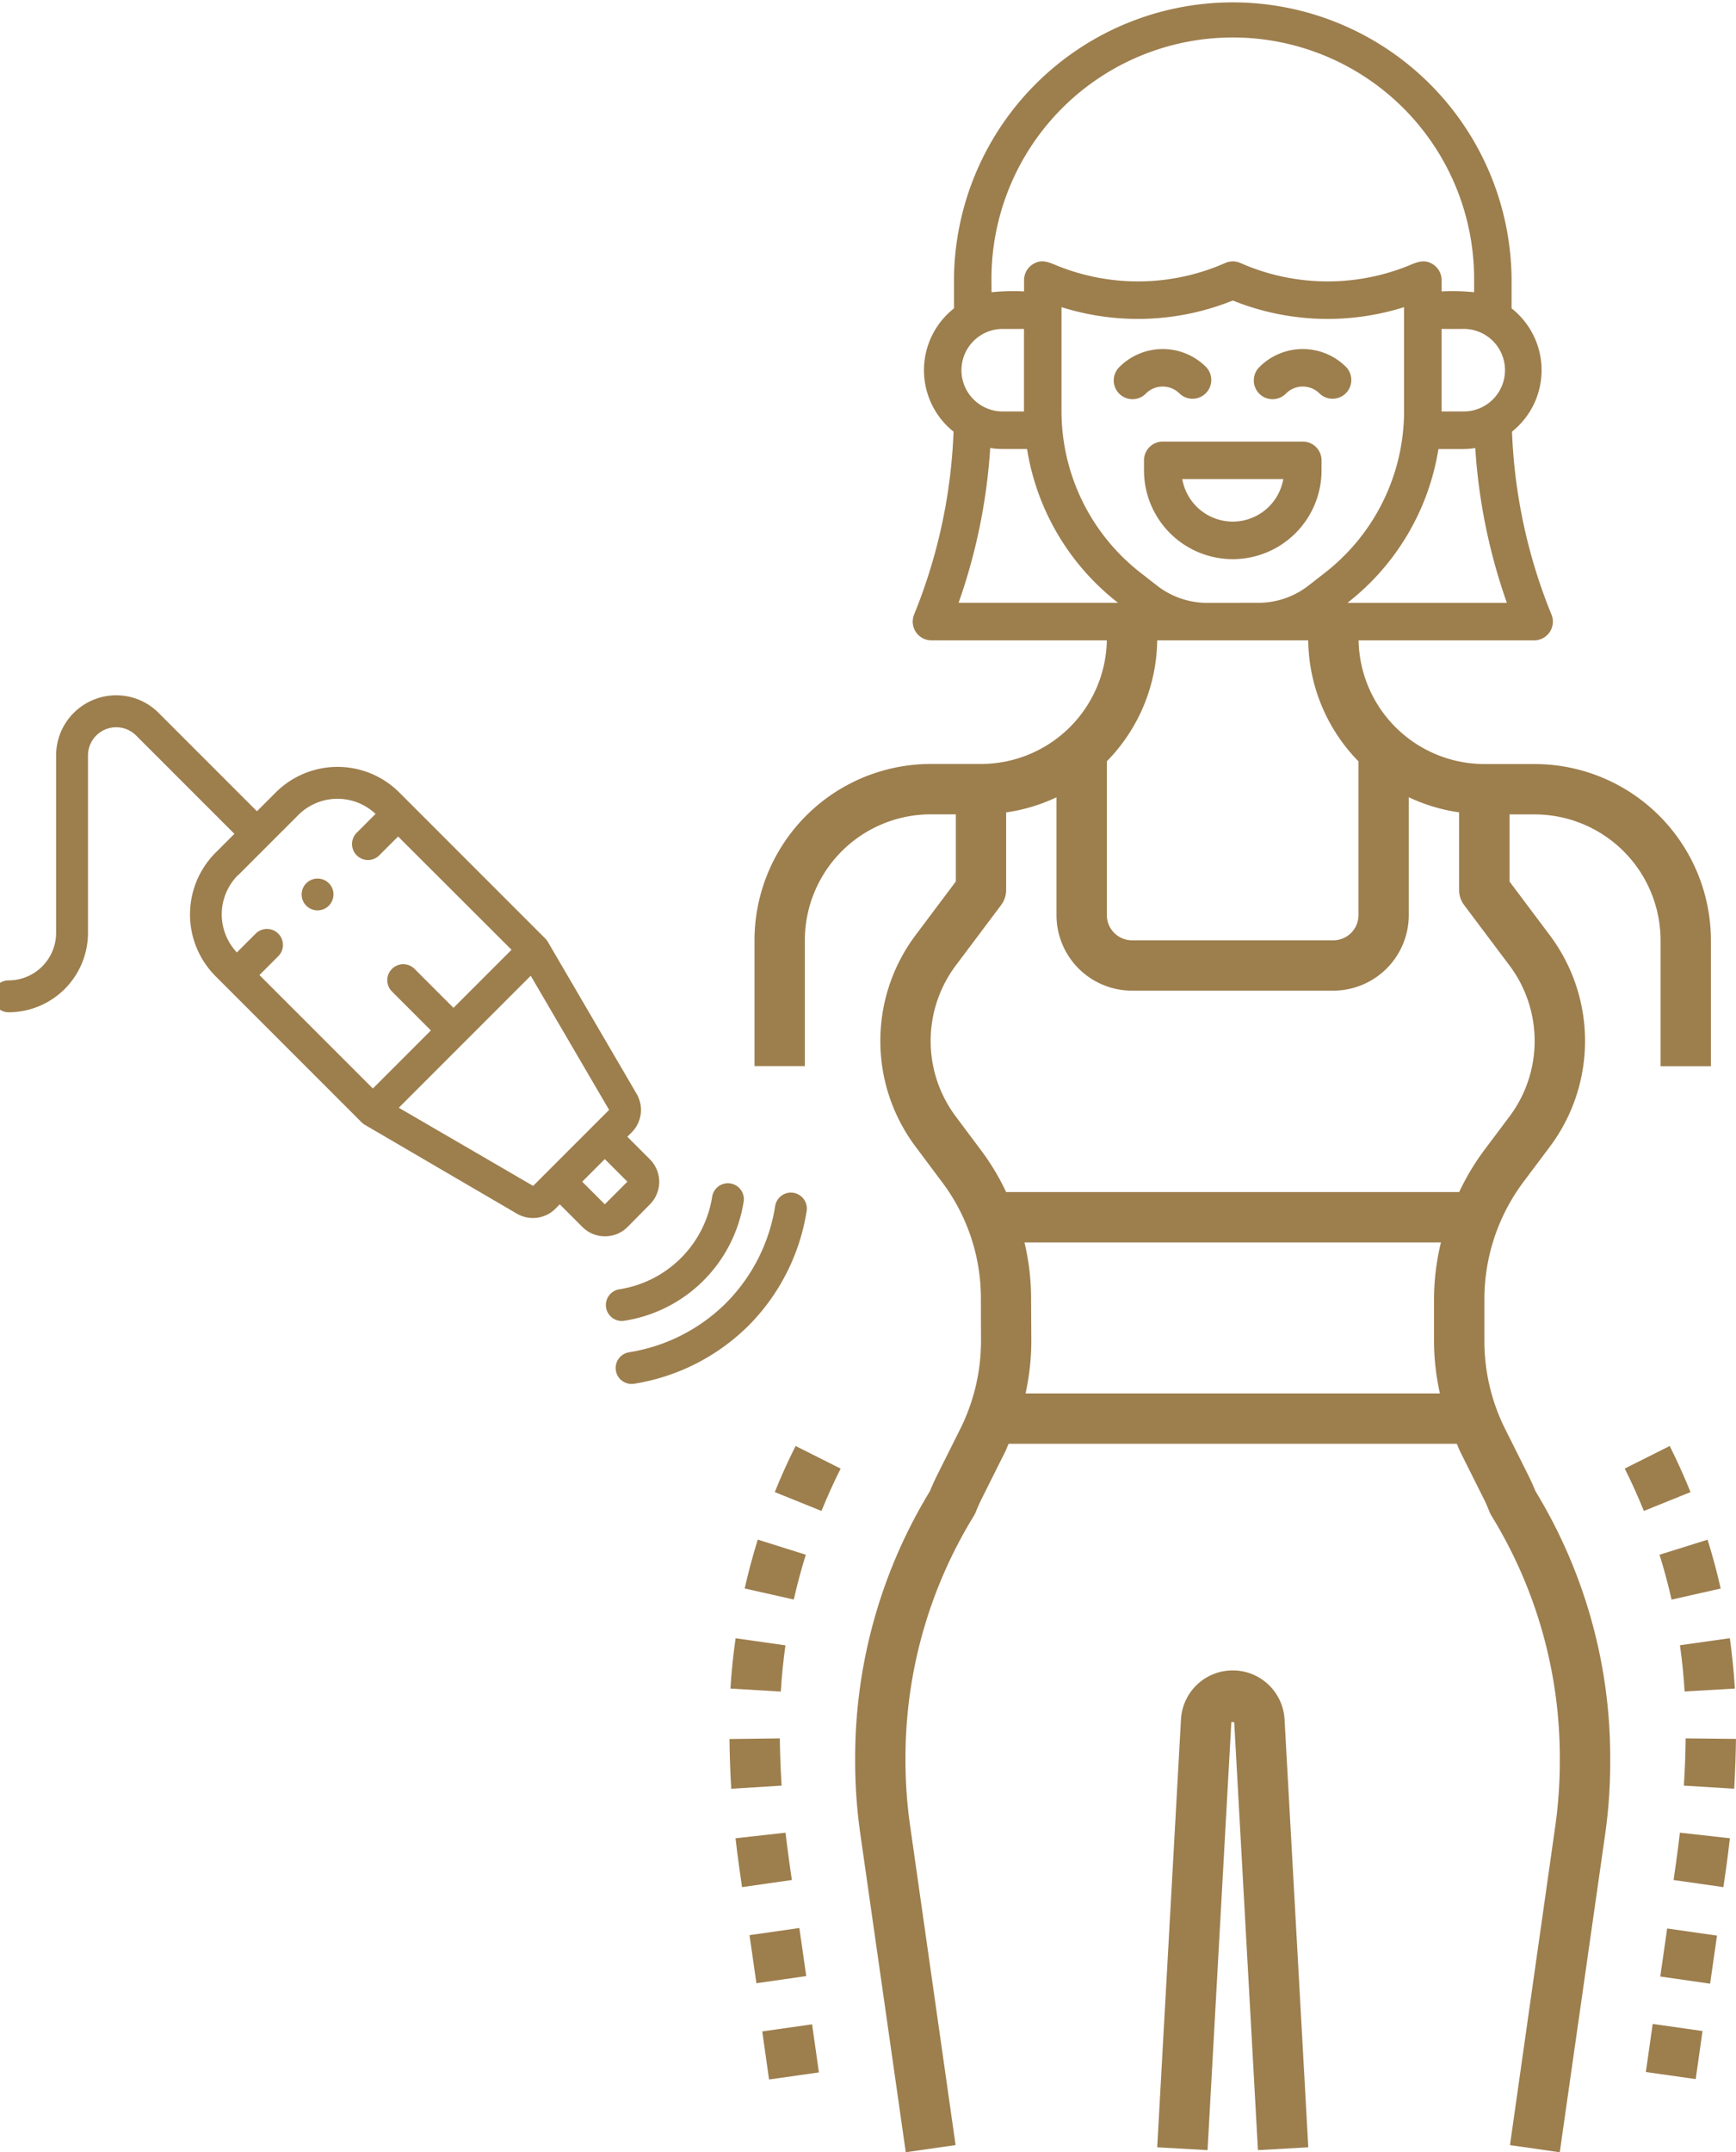 <svg xmlns="http://www.w3.org/2000/svg" xmlns:xlink="http://www.w3.org/1999/xlink" width="84.524" height="104.759" viewBox="0 0 84.524 104.759">
  <defs>
    <clipPath id="clip-path">
      <rect id="Retângulo_97" data-name="Retângulo 97" width="31.167" height="31.167" fill="#9d7e4d"/>
    </clipPath>
    <clipPath id="clip-path-2">
      <rect id="Retângulo_92" data-name="Retângulo 92" width="39.273" height="34.086" transform="translate(0)" fill="#9d7e4d"/>
    </clipPath>
  </defs>
  <g id="Grupo_2399" data-name="Grupo 2399" transform="translate(-976 -1405.625)">
    <g id="Grupo_2397" data-name="Grupo 2397" transform="translate(1011.518 1405.625)">
      <g id="Grupo_2393" data-name="Grupo 2393" transform="translate(0 31.062)">
        <path id="Caminho_3858" data-name="Caminho 3858" d="M154.844,230.28a2.522,2.522,0,0,0-2.516,2.381l-1.158,20.831,2.451.137,1.158-20.832h.14l1.156,20.832,2.451-.137-1.156-20.831a2.525,2.525,0,0,0-2.526-2.381Zm0,0" transform="translate(-130.345 -180.04)" fill="#9d7e4d"/>
        <path id="Caminho_3859" data-name="Caminho 3859" d="M139.766,131.714v7.475a1.226,1.226,0,0,1-1.225,1.226h-9.8a1.226,1.226,0,0,1-1.226-1.226V131.7a8.543,8.543,0,0,0,2.451-5.995h-2.451a6.134,6.134,0,0,1-6.127,6.127h-2.451a8.589,8.589,0,0,0-8.578,8.578v6.127h2.451v-6.127a6.135,6.135,0,0,1,6.127-6.127h1.225v3.268l-1.961,2.614a8.577,8.577,0,0,0,0,10.293l1.323,1.769a9.391,9.391,0,0,1,1.857,5.521l.006,2.178a9.593,9.593,0,0,1-1.006,4.264l-1.115,2.229q-.2.4-.368.81a24.935,24.935,0,0,0-3.638,12.969v.189a24.839,24.839,0,0,0,.252,3.527l2.212,15.487,2.425-.348-2.206-15.488a22.479,22.479,0,0,1-.233-3.178V180.2a22.472,22.472,0,0,1,3.329-11.772,1.284,1.284,0,0,0,.092-.185q.148-.368.327-.724l1.116-2.232c.06-.123.1-.245.158-.368h21.82c.055.123.1.245.158.368l1.115,2.229c.122.235.225.476.323.721a1.338,1.338,0,0,0,.094.187,22.464,22.464,0,0,1,3.326,11.776v.189a22.561,22.561,0,0,1-.226,3.18l-2.2,15.486,2.424.348,2.212-15.491a24.87,24.87,0,0,0,.245-3.526V180.2a24.918,24.918,0,0,0-3.637-12.968q-.169-.411-.368-.811l-1.115-2.229a9.579,9.579,0,0,1-1.007-4.262v-2.041a9.538,9.538,0,0,1,1.908-5.722l1.278-1.705a8.578,8.578,0,0,0,0-10.293l-1.961-2.614v-3.268h1.226a6.135,6.135,0,0,1,6.127,6.127v6.127h2.451v-6.127a8.588,8.588,0,0,0-8.577-8.578h-2.451a6.135,6.135,0,0,1-6.127-6.127h-2.451a8.545,8.545,0,0,0,2.451,6Zm-16.211,30.757a12.015,12.015,0,0,0,.282-2.541l-.012-2.205a11.788,11.788,0,0,0-.322-2.606h20.278a11.912,11.912,0,0,0-.338,2.77v2.041a11.926,11.926,0,0,0,.288,2.541Zm23.563-20.832a6.126,6.126,0,0,1,0,7.352l-1.28,1.706a11.977,11.977,0,0,0-1.17,1.97H122.611a11.769,11.769,0,0,0-1.13-1.908l-1.321-1.768a6.128,6.128,0,0,1,0-7.352l2.206-2.94a1.231,1.231,0,0,0,.245-.736v-3.774a8.538,8.538,0,0,0,2.451-.735v5.734a3.676,3.676,0,0,0,3.676,3.676h9.8a3.676,3.676,0,0,0,3.676-3.676V133.45a8.48,8.48,0,0,0,2.451.736v3.777a1.231,1.231,0,0,0,.245.736Zm0,0" transform="translate(-109.141 -125.71)" fill="#9d7e4d"/>
        <path id="Caminho_3860" data-name="Caminho 3860" d="M115.618,208.64l-2.191-1.1q-.552,1.1-1.013,2.244l2.273.918c.283-.689.594-1.388.932-2.058Zm0,0" transform="translate(-110.209 -168.223)" fill="#9d7e4d"/>
        <path id="Caminho_3861" data-name="Caminho 3861" d="M108.755,249.369l2.425-.347-.123-.864q-.1-.718-.184-1.439l-2.435.272q.084.757.193,1.512Zm0,0" transform="translate(-108.144 -188.581)" fill="#9d7e4d"/>
        <path id="Caminho_3862" data-name="Caminho 3862" d="M109.854,256.724l2.427-.348.335,2.339-2.426.348Zm0,0" transform="translate(-108.879 -193.598)" fill="#9d7e4d"/>
        <path id="Caminho_3863" data-name="Caminho 3863" d="M112.337,217.765,110,217.029c-.245.782-.459,1.582-.639,2.378l2.391.539c.164-.727.361-1.462.587-2.181Zm0,0" transform="translate(-108.622 -173.155)" fill="#9d7e4d"/>
        <path id="Caminho_3864" data-name="Caminho 3864" d="M107.911,239.616l2.451-.151q-.071-1.15-.086-2.3l-2.451.031q.012,1.209.086,2.421Zm0,0" transform="translate(-107.825 -183.617)" fill="#9d7e4d"/>
        <path id="Caminho_3865" data-name="Caminho 3865" d="M107.922,229.471l2.451.148c.045-.751.123-1.509.226-2.251l-2.426-.344c-.119.807-.2,1.631-.251,2.447Zm0,0" transform="translate(-107.875 -178.348)" fill="#9d7e4d"/>
        <path id="Caminho_3866" data-name="Caminho 3866" d="M111.145,266.48l2.426-.345.333,2.34-2.427.345Zm0,0" transform="translate(-109.55 -198.669)" fill="#9d7e4d"/>
        <path id="Caminho_3867" data-name="Caminho 3867" d="M207.083,237.191l-2.451-.025q-.014,1.151-.087,2.3l2.451.15q.068-1.214.086-2.427Zm0,0" transform="translate(-158.077 -183.618)" fill="#9d7e4d"/>
        <path id="Caminho_3868" data-name="Caminho 3868" d="M206.051,248.5c.071-.5.135-1.008.191-1.513l-2.435-.272q-.08.722-.183,1.439l-.122.865,2.424.347Zm0,0" transform="translate(-157.534 -188.577)" fill="#9d7e4d"/>
        <path id="Caminho_3869" data-name="Caminho 3869" d="M200.691,268.435l.333-2.34,2.426.345-.332,2.34Zm0,0" transform="translate(-156.074 -198.648)" fill="#9d7e4d"/>
        <path id="Caminho_3870" data-name="Caminho 3870" d="M202.076,217.77c.225.719.423,1.453.587,2.185l2.391-.54c-.18-.8-.393-1.593-.639-2.377Zm0,0" transform="translate(-156.794 -173.16)" fill="#9d7e4d"/>
        <path id="Caminho_3871" data-name="Caminho 3871" d="M206.82,229.468c-.05-.817-.133-1.64-.245-2.451l-2.429.343c.105.743.182,1.5.227,2.251Zm0,0" transform="translate(-157.869 -178.345)" fill="#9d7e4d"/>
        <path id="Caminho_3872" data-name="Caminho 3872" d="M198.55,208.644c.338.67.65,1.365.932,2.062l2.272-.917c-.308-.761-.649-1.513-1.013-2.244Zm0,0" transform="translate(-154.962 -168.228)" fill="#9d7e4d"/>
        <path id="Caminho_3873" data-name="Caminho 3873" d="M202.153,258.762l.335-2.338,2.426.348-.335,2.339Zm0,0" transform="translate(-156.834 -193.623)" fill="#9d7e4d"/>
      </g>
      <g id="Grupo_2396" data-name="Grupo 2396" transform="translate(8.92 0)">
        <g id="Grupo_2395" data-name="Grupo 2395">
          <g id="Grupo_2394" data-name="Grupo 2394" clip-path="url(#clip-path)">
            <path id="Caminho_3874" data-name="Caminho 3874" d="M157.49,90.966a26.163,26.163,0,0,1-1.92-8.9,3.828,3.828,0,0,0-.021-6V74.631a13.575,13.575,0,0,0-27.149,0v1.436a3.828,3.828,0,0,0-.021,6,26.163,26.163,0,0,1-1.92,8.9.913.913,0,0,0,.846,1.258h29.341a.913.913,0,0,0,.846-1.258Zm-5.35-9.941V77.066h1.035a2.009,2.009,0,1,1,0,4.017h-1.036c0-.019,0-.039,0-.059Zm-21.915-6.394a11.749,11.749,0,0,1,23.5,0v.649a10.66,10.66,0,0,0-1.583-.04v-.548a.914.914,0,0,0-.4-.756c-.463-.313-.853-.091-1.268.075a10.508,10.508,0,0,1-8.126-.153.915.915,0,0,0-.742,0,10.509,10.509,0,0,1-8.126.153c-.433-.173-.807-.387-1.268-.075a.914.914,0,0,0-.4.756v.548a10.7,10.7,0,0,0-1.583.04Zm-1.461,4.444a2.011,2.011,0,0,1,2.009-2.009h1.035v3.959c0,.02,0,.039,0,.059h-1.036a2.011,2.011,0,0,1-2.009-2.009Zm1.4,3.787a3.819,3.819,0,0,0,.606.049h1.188a11.845,11.845,0,0,0,4.423,7.48l.009.007h-7.766a27.975,27.975,0,0,0,1.54-7.536ZM140.725,90.4a3.976,3.976,0,0,1-2.432-.835l-.786-.613a9.98,9.98,0,0,1-3.872-7.924V76.006a12.361,12.361,0,0,0,8.34-.322,12.361,12.361,0,0,0,8.34.322v5.019a9.98,9.98,0,0,1-3.872,7.924l-.786.613a3.977,3.977,0,0,1-2.432.835Zm6.83,0,.009-.007a11.847,11.847,0,0,0,4.423-7.48h1.188a3.819,3.819,0,0,0,.606-.049,27.938,27.938,0,0,0,1.54,7.536Zm0,0" transform="translate(-126.39 -61.057)" fill="#9d7e4d"/>
          </g>
        </g>
        <path id="Caminho_3875" data-name="Caminho 3875" d="M158.474,107.182V106.7a.913.913,0,0,0-.913-.913h-6.818a.913.913,0,0,0-.913.913v.487a4.322,4.322,0,0,0,8.644,0Zm-4.322,2.5a2.5,2.5,0,0,1-2.459-2.07h4.919a2.5,2.5,0,0,1-2.459,2.07Zm0,0" transform="translate(-138.568 -84.294)" fill="#9d7e4d"/>
        <path id="Caminho_3876" data-name="Caminho 3876" d="M149.979,98.579a.913.913,0,0,0,1.291-1.291,2.983,2.983,0,0,0-4.214,0,.913.913,0,1,0,1.291,1.291,1.154,1.154,0,0,1,1.631,0Zm0,0" transform="translate(-136.989 -79.428)" fill="#9d7e4d"/>
        <path id="Caminho_3877" data-name="Caminho 3877" d="M162.539,98.579a1.154,1.154,0,0,1,1.63,0,.913.913,0,0,0,1.291-1.291,2.982,2.982,0,0,0-4.213,0,.913.913,0,1,0,1.291,1.291Zm0,0" transform="translate(-144.361 -79.428)" fill="#9d7e4d"/>
      </g>
    </g>
    <g id="Grupo_2380" data-name="Grupo 2380" transform="translate(976 1439.248)">
      <g id="Grupo_2379" data-name="Grupo 2379" transform="translate(0 0)">
        <g id="Grupo_2378" data-name="Grupo 2378" transform="translate(0 0)" clip-path="url(#clip-path-2)">
          <path id="Caminho_3843" data-name="Caminho 3843" d="M-12,73.39A1.552,1.552,0,0,0-12,71.2l-1.1-1.1.21-.21a1.553,1.553,0,0,0,.242-1.879l-4.324-7.4a.939.939,0,0,0-.121-.157l-6.619-6.619h0l-.493-.494a4.255,4.255,0,0,0-6.011,0l-.918.917-4.788-4.788a2.9,2.9,0,0,0-2.067-.856,2.926,2.926,0,0,0-2.923,2.923v8.639a2.316,2.316,0,0,1-2.313,2.313.776.776,0,0,0-.776.776.776.776,0,0,0,.776.776,3.869,3.869,0,0,0,3.865-3.865V51.54a1.373,1.373,0,0,1,1.371-1.371,1.363,1.363,0,0,1,.97.4l4.788,4.788-.918.918a4.255,4.255,0,0,0,0,6.011l7.113,7.113a.9.9,0,0,0,.157.121l7.4,4.323a1.542,1.542,0,0,0,.781.212,1.55,1.55,0,0,0,1.1-.455l.21-.21,1.1,1.1a1.541,1.541,0,0,0,1.1.455,1.542,1.542,0,0,0,1.1-.454ZM-32.051,57.372l2.932-2.932a2.69,2.69,0,0,1,1.908-.789,2.69,2.69,0,0,1,1.852.736l-.916.916a.776.776,0,0,0,0,1.1.775.775,0,0,0,.549.227.775.775,0,0,0,.548-.227l.917-.917L-18.738,61l-2.826,2.826-1.895-1.895a.776.776,0,0,0-1.1,0,.776.776,0,0,0,0,1.1l1.895,1.895-2.826,2.826-5.522-5.522.916-.916a.776.776,0,0,0,0-1.1.776.776,0,0,0-1.1,0l-.915.915a2.7,2.7,0,0,1,.053-3.761Zm7.824,11.316,6.424-6.424,3.816,6.529-.758.758h0v0l-2.187,2.187,0,0,0,0-.754.754Zm10.03,4.7-1.1-1.1,1.1-1.1,1.1,1.1Zm0,0" transform="translate(43.644 -48.395)" fill="#9d7e4d"/>
          <path id="Caminho_3844" data-name="Caminho 3844" d="M258.441,283.064a.776.776,0,0,0-.885.648,8.594,8.594,0,0,1-2.321,4.646l-.074.075a8.607,8.607,0,0,1-4.719,2.394.776.776,0,0,0,.118,1.542.756.756,0,0,0,.12-.009,10.168,10.168,0,0,0,5.578-2.829l.087-.088a10.159,10.159,0,0,0,2.744-5.492.776.776,0,0,0-.648-.886Zm0,0" transform="translate(-219.814 -258.632)" fill="#9d7e4d"/>
        </g>
      </g>
      <path id="Caminho_3845" data-name="Caminho 3845" d="M246.067,285.165a6.965,6.965,0,0,0,5.821-5.82.776.776,0,0,0-1.533-.238,5.414,5.414,0,0,1-4.526,4.526.776.776,0,0,0,.118,1.542.768.768,0,0,0,.12-.01Zm0,0" transform="translate(-215.677 -254.503)" fill="#9d7e4d"/>
      <path id="Caminho_3846" data-name="Caminho 3846" d="M103.271,135.774A.774.774,0,1,1,102.5,135a.774.774,0,0,1,.774.774Zm0,0" transform="translate(-87.036 -125.861)" fill="#9d7e4d"/>
    </g>
  </g>
</svg>
